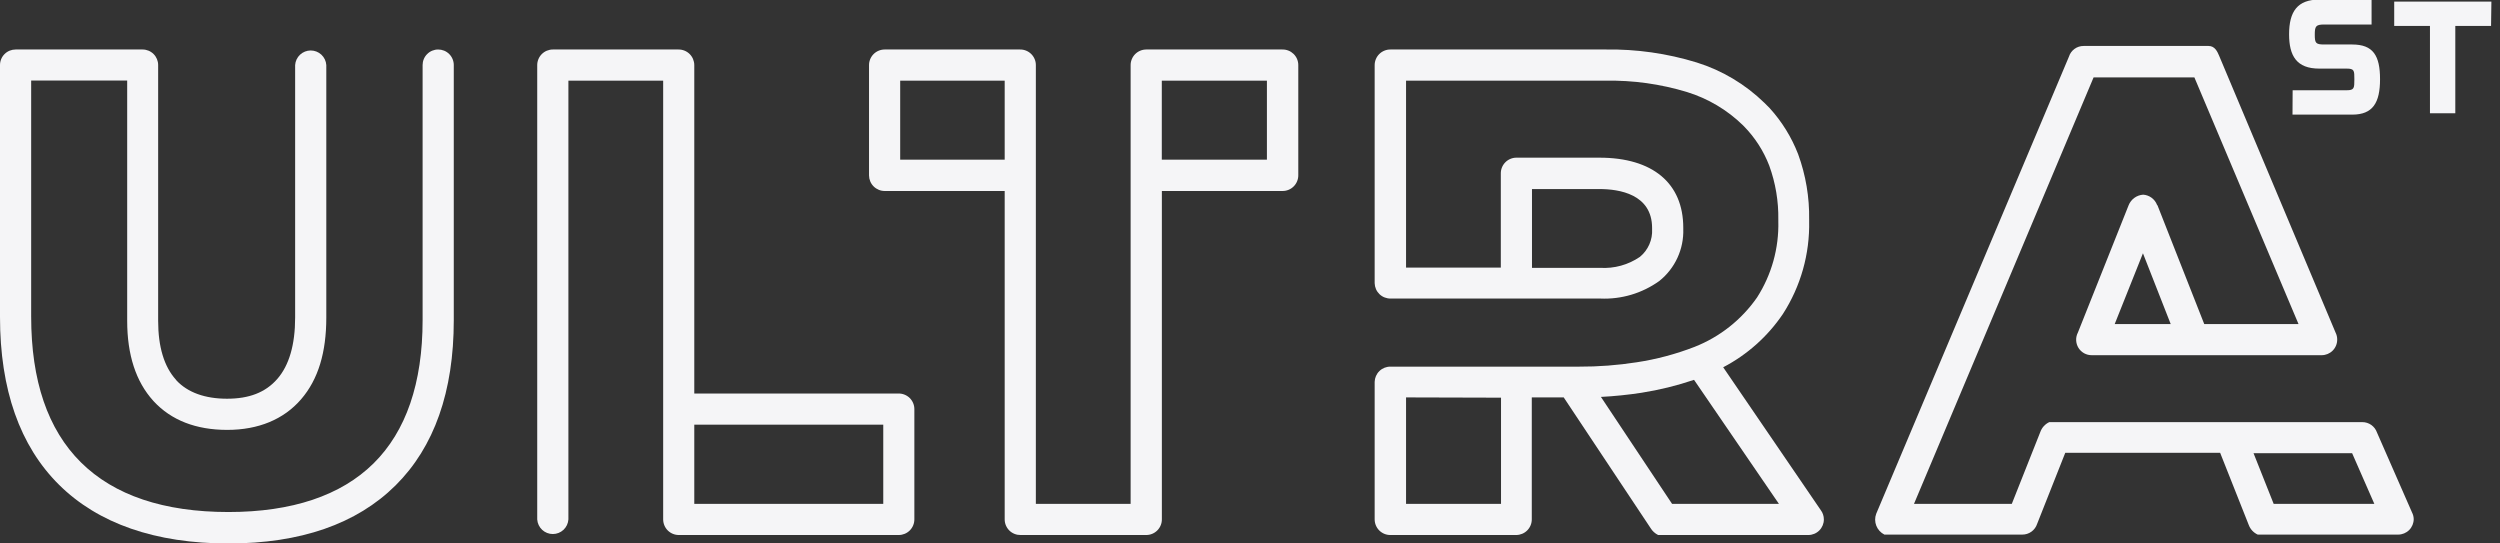 <svg width="184" height="40" viewBox="0 0 184 40" fill="none" xmlns="http://www.w3.org/2000/svg">
<rect x="0" y="0" width="184" height="40" fill="#333333" stroke="none"/>
<g clip-path="url(#clip0_642_4)">
<path d="M32.248 3.643C32.098 3.643 31.949 3.673 31.81 3.73C31.671 3.788 31.545 3.872 31.439 3.979C31.333 4.085 31.248 4.211 31.191 4.35C31.133 4.489 31.104 4.638 31.104 4.788V23.567C31.104 28.191 29.888 31.742 27.491 34.108C25.095 36.474 21.492 37.685 16.817 37.685C12.059 37.685 8.406 36.459 5.958 34.032C3.51 31.605 2.294 28.017 2.294 23.301V5.927H9.361V23.613C9.361 26.111 10 28.084 11.272 29.489L11.308 29.53C12.601 30.93 14.425 31.64 16.725 31.64C19.024 31.64 20.884 30.864 22.156 29.392C23.429 27.92 24.016 25.927 24.016 23.372V4.788C23.997 4.497 23.868 4.224 23.655 4.025C23.442 3.826 23.161 3.715 22.869 3.715C22.578 3.715 22.297 3.826 22.084 4.025C21.871 4.224 21.741 4.497 21.722 4.788V23.372C21.722 25.365 21.283 26.888 20.409 27.89C19.535 28.891 18.329 29.346 16.709 29.346C15.089 29.346 13.817 28.886 12.989 28.002L12.948 27.946C12.08 26.985 11.64 25.529 11.64 23.613V4.788C11.64 4.484 11.52 4.193 11.305 3.979C11.09 3.764 10.799 3.643 10.496 3.643H1.15C0.999 3.643 0.85 3.672 0.71 3.729C0.571 3.786 0.444 3.87 0.337 3.977C0.23 4.083 0.145 4.21 0.088 4.349C0.03 4.488 -1.50209e-06 4.637 0 4.788L0 23.326C0 28.666 1.461 32.821 4.343 35.677C7.225 38.533 11.436 40 16.817 40C22.116 40 26.249 38.564 29.106 35.733C31.962 32.902 33.398 28.82 33.398 23.567V4.788C33.398 4.637 33.368 4.488 33.31 4.349C33.253 4.21 33.168 4.083 33.061 3.977C32.954 3.87 32.827 3.786 32.688 3.729C32.548 3.672 32.399 3.643 32.248 3.643V3.643Z" fill="#F5F5F7"/>
<path d="M66.132 28.963H51.099V4.788C51.098 4.636 51.067 4.486 51.008 4.346C50.949 4.206 50.863 4.079 50.755 3.973C50.646 3.866 50.518 3.782 50.377 3.726C50.236 3.669 50.085 3.641 49.934 3.643H40.69C40.538 3.643 40.387 3.674 40.246 3.732C40.106 3.791 39.978 3.877 39.871 3.985C39.764 4.094 39.68 4.222 39.623 4.364C39.566 4.505 39.538 4.656 39.54 4.808V38.232C39.56 38.523 39.689 38.796 39.902 38.995C40.115 39.194 40.396 39.305 40.687 39.305C40.979 39.305 41.26 39.194 41.473 38.995C41.686 38.796 41.815 38.523 41.834 38.232V5.938H48.809V38.232C48.81 38.384 48.841 38.534 48.9 38.674C48.959 38.814 49.045 38.941 49.153 39.047C49.262 39.154 49.39 39.237 49.531 39.294C49.672 39.35 49.823 39.379 49.974 39.377H66.152C66.304 39.376 66.454 39.345 66.594 39.286C66.734 39.227 66.861 39.141 66.967 39.033C67.074 38.924 67.158 38.796 67.214 38.655C67.271 38.514 67.299 38.363 67.297 38.212V30.112C67.297 29.96 67.267 29.809 67.208 29.669C67.149 29.528 67.063 29.401 66.955 29.294C66.846 29.187 66.718 29.103 66.576 29.046C66.435 28.989 66.284 28.961 66.132 28.963V28.963ZM65.008 31.257V37.087H51.099V31.257H65.008Z" fill="#F5F5F7"/>
<path d="M94.374 3.643H84.359C84.207 3.644 84.057 3.675 83.917 3.734C83.777 3.793 83.65 3.879 83.544 3.987C83.437 4.096 83.353 4.224 83.297 4.365C83.24 4.506 83.212 4.657 83.214 4.808V37.087H76.239V4.788C76.239 4.636 76.208 4.485 76.148 4.345C76.089 4.205 76.002 4.077 75.893 3.971C75.784 3.865 75.656 3.781 75.514 3.724C75.373 3.668 75.221 3.641 75.069 3.643H65.105C64.953 3.644 64.803 3.675 64.663 3.734C64.523 3.793 64.396 3.879 64.29 3.987C64.183 4.096 64.099 4.224 64.043 4.365C63.986 4.506 63.958 4.657 63.96 4.808V12.913C63.962 13.064 63.993 13.214 64.052 13.354C64.111 13.493 64.197 13.62 64.306 13.726C64.414 13.832 64.542 13.916 64.683 13.973C64.823 14.03 64.974 14.059 65.125 14.057H73.945V38.232C73.945 38.384 73.976 38.535 74.036 38.675C74.095 38.815 74.182 38.943 74.291 39.049C74.399 39.156 74.528 39.239 74.67 39.295C74.811 39.352 74.963 39.379 75.115 39.377H84.364C84.516 39.377 84.667 39.346 84.807 39.288C84.948 39.229 85.075 39.143 85.182 39.035C85.289 38.926 85.374 38.797 85.43 38.656C85.487 38.515 85.516 38.364 85.513 38.212V14.057H94.4C94.552 14.057 94.703 14.027 94.844 13.968C94.985 13.91 95.112 13.824 95.22 13.715C95.327 13.607 95.412 13.479 95.469 13.337C95.527 13.196 95.556 13.045 95.554 12.892V4.788C95.554 4.635 95.523 4.483 95.463 4.342C95.403 4.201 95.315 4.074 95.205 3.967C95.095 3.861 94.965 3.777 94.822 3.721C94.68 3.666 94.527 3.639 94.374 3.643ZM93.245 5.938V11.753H85.508V5.938H93.245ZM66.254 11.753V5.938H73.945V11.753H66.254Z" fill="#F5F5F7"/>
<path d="M126.827 27.031C128.592 26.11 130.1 24.765 131.216 23.117C132.534 21.075 133.208 18.684 133.153 16.255V16.163C133.18 14.524 132.906 12.894 132.345 11.354C131.862 10.104 131.152 8.953 130.25 7.961V7.961L129.857 7.568C128.454 6.201 126.749 5.183 124.88 4.599C122.701 3.929 120.43 3.607 118.15 3.643H102.34C102.187 3.641 102.034 3.67 101.892 3.728C101.75 3.786 101.621 3.871 101.512 3.98C101.403 4.089 101.318 4.218 101.26 4.36C101.202 4.502 101.173 4.655 101.175 4.808V20.843C101.179 20.995 101.212 21.144 101.273 21.283C101.334 21.422 101.422 21.547 101.531 21.652C101.641 21.757 101.77 21.84 101.912 21.894C102.053 21.949 102.204 21.976 102.356 21.973H117.772C119.327 22.044 120.861 21.588 122.126 20.68C122.696 20.224 123.152 19.642 123.458 18.98C123.764 18.317 123.912 17.592 123.889 16.863V16.765C123.889 13.485 121.64 11.605 117.721 11.605H111.589C111.438 11.607 111.289 11.64 111.151 11.7C111.012 11.76 110.887 11.847 110.782 11.956C110.677 12.064 110.595 12.193 110.54 12.333C110.484 12.474 110.457 12.624 110.46 12.775V19.694H103.485V5.938H118.15C120.188 5.899 122.22 6.182 124.17 6.776C125.704 7.249 127.105 8.079 128.258 9.198L128.365 9.305C129.171 10.13 129.8 11.111 130.215 12.187C130.681 13.465 130.907 14.818 130.884 16.178V16.27C130.937 18.258 130.392 20.216 129.32 21.891C128.18 23.531 126.58 24.797 124.722 25.529C123.35 26.061 121.924 26.442 120.47 26.663C119.06 26.883 117.635 26.991 116.208 26.985H102.34C102.038 26.981 101.746 27.096 101.528 27.306C101.31 27.515 101.183 27.802 101.175 28.104V38.232C101.176 38.384 101.207 38.534 101.266 38.674C101.325 38.814 101.411 38.941 101.519 39.047C101.628 39.154 101.756 39.237 101.897 39.294C102.038 39.351 102.188 39.379 102.34 39.377H111.594C111.746 39.376 111.896 39.345 112.036 39.286C112.176 39.227 112.303 39.141 112.409 39.033C112.516 38.924 112.6 38.796 112.656 38.655C112.713 38.514 112.741 38.363 112.739 38.212V29.249H115.089L121.482 38.866C121.615 39.086 121.808 39.263 122.039 39.377H133.091C133.395 39.377 133.686 39.256 133.901 39.041C134.115 38.827 134.236 38.536 134.236 38.232C134.238 37.983 134.157 37.74 134.006 37.542L126.827 27.031ZM123.066 37.087L117.828 29.213C118.829 29.161 119.827 29.059 120.818 28.907C122.13 28.7 123.422 28.382 124.681 27.956L130.93 37.087H123.066ZM120.695 18.907C119.838 19.493 118.809 19.777 117.772 19.714H112.754V13.914H117.721C119.167 13.914 121.594 14.287 121.594 16.781V16.863C121.616 17.25 121.545 17.637 121.389 17.992C121.233 18.347 120.995 18.66 120.695 18.907ZM110.475 29.269V37.087H103.485V29.249L110.475 29.269Z" fill="#F5F5F7"/>
<path d="M177.527 37.721L174.946 31.834C174.868 31.61 174.722 31.415 174.528 31.277C174.333 31.14 174.101 31.067 173.863 31.068H150.828C150.676 31.139 150.539 31.239 150.426 31.362C150.313 31.486 150.226 31.631 150.169 31.788L148.068 37.087H140.869L154.088 5.697H161.507L169.172 23.853H162.233L158.794 15.12L158.758 15.079C158.678 14.869 158.538 14.687 158.357 14.554C158.176 14.421 157.961 14.342 157.736 14.328C157.501 14.344 157.275 14.426 157.085 14.566C156.895 14.705 156.749 14.896 156.663 15.115L152.933 24.476C152.842 24.651 152.798 24.846 152.805 25.043C152.812 25.239 152.87 25.431 152.972 25.599C153.075 25.766 153.22 25.904 153.392 26C153.564 26.095 153.758 26.144 153.955 26.142H170.874C171.024 26.142 171.173 26.112 171.312 26.055C171.451 25.997 171.577 25.913 171.683 25.807C171.789 25.701 171.874 25.574 171.931 25.435C171.989 25.297 172.018 25.148 172.018 24.997C172.021 24.82 171.981 24.645 171.901 24.486L163.321 4.088C163.194 3.791 163.01 3.383 162.55 3.383H153.352C153.112 3.381 152.878 3.457 152.684 3.599C152.49 3.74 152.346 3.94 152.274 4.17L138.089 37.813C137.982 38.098 137.985 38.412 138.096 38.695C138.208 38.978 138.42 39.21 138.692 39.346H138.733H148.84C149.083 39.348 149.32 39.272 149.517 39.129C149.713 38.987 149.86 38.785 149.934 38.554L152.003 33.327H163.403L165.503 38.625C165.561 38.784 165.649 38.929 165.763 39.053C165.877 39.176 166.015 39.276 166.168 39.346H176.505C176.808 39.346 177.1 39.225 177.314 39.011C177.529 38.796 177.649 38.505 177.649 38.201C177.646 38.034 177.604 37.869 177.527 37.721V37.721ZM167.343 37.087L165.861 33.357H173.117L174.752 37.087H167.343ZM155.641 23.853L157.721 18.641L159.765 23.853H155.641Z" fill="#F5F5F7"/>
<path d="M168.738 6.643H172.713C173.275 6.643 173.281 6.484 173.281 5.841C173.281 5.197 173.281 5.049 172.713 5.049H170.695C169.034 5.049 168.477 4.119 168.477 2.524C168.477 0.843 169.096 -0.031 170.695 -0.031H174.548V1.804H171.053C170.434 1.804 170.368 1.947 170.368 2.555C170.368 3.163 170.434 3.275 171.053 3.275H173.127C174.66 3.275 175.171 4.088 175.171 5.83C175.171 7.573 174.635 8.436 173.127 8.436H168.728L168.738 6.643Z" fill="#F5F5F7"/>
<path d="M183.342 1.911H180.71V8.334H178.845V1.911H176.214V0.118H183.367L183.342 1.911Z" fill="#F5F5F7"/>
</g>
<defs>
<clipPath id="clip0_642_4">
<rect width="183.342" height="40" fill="white"/>
</clipPath>
</defs>
</svg>
